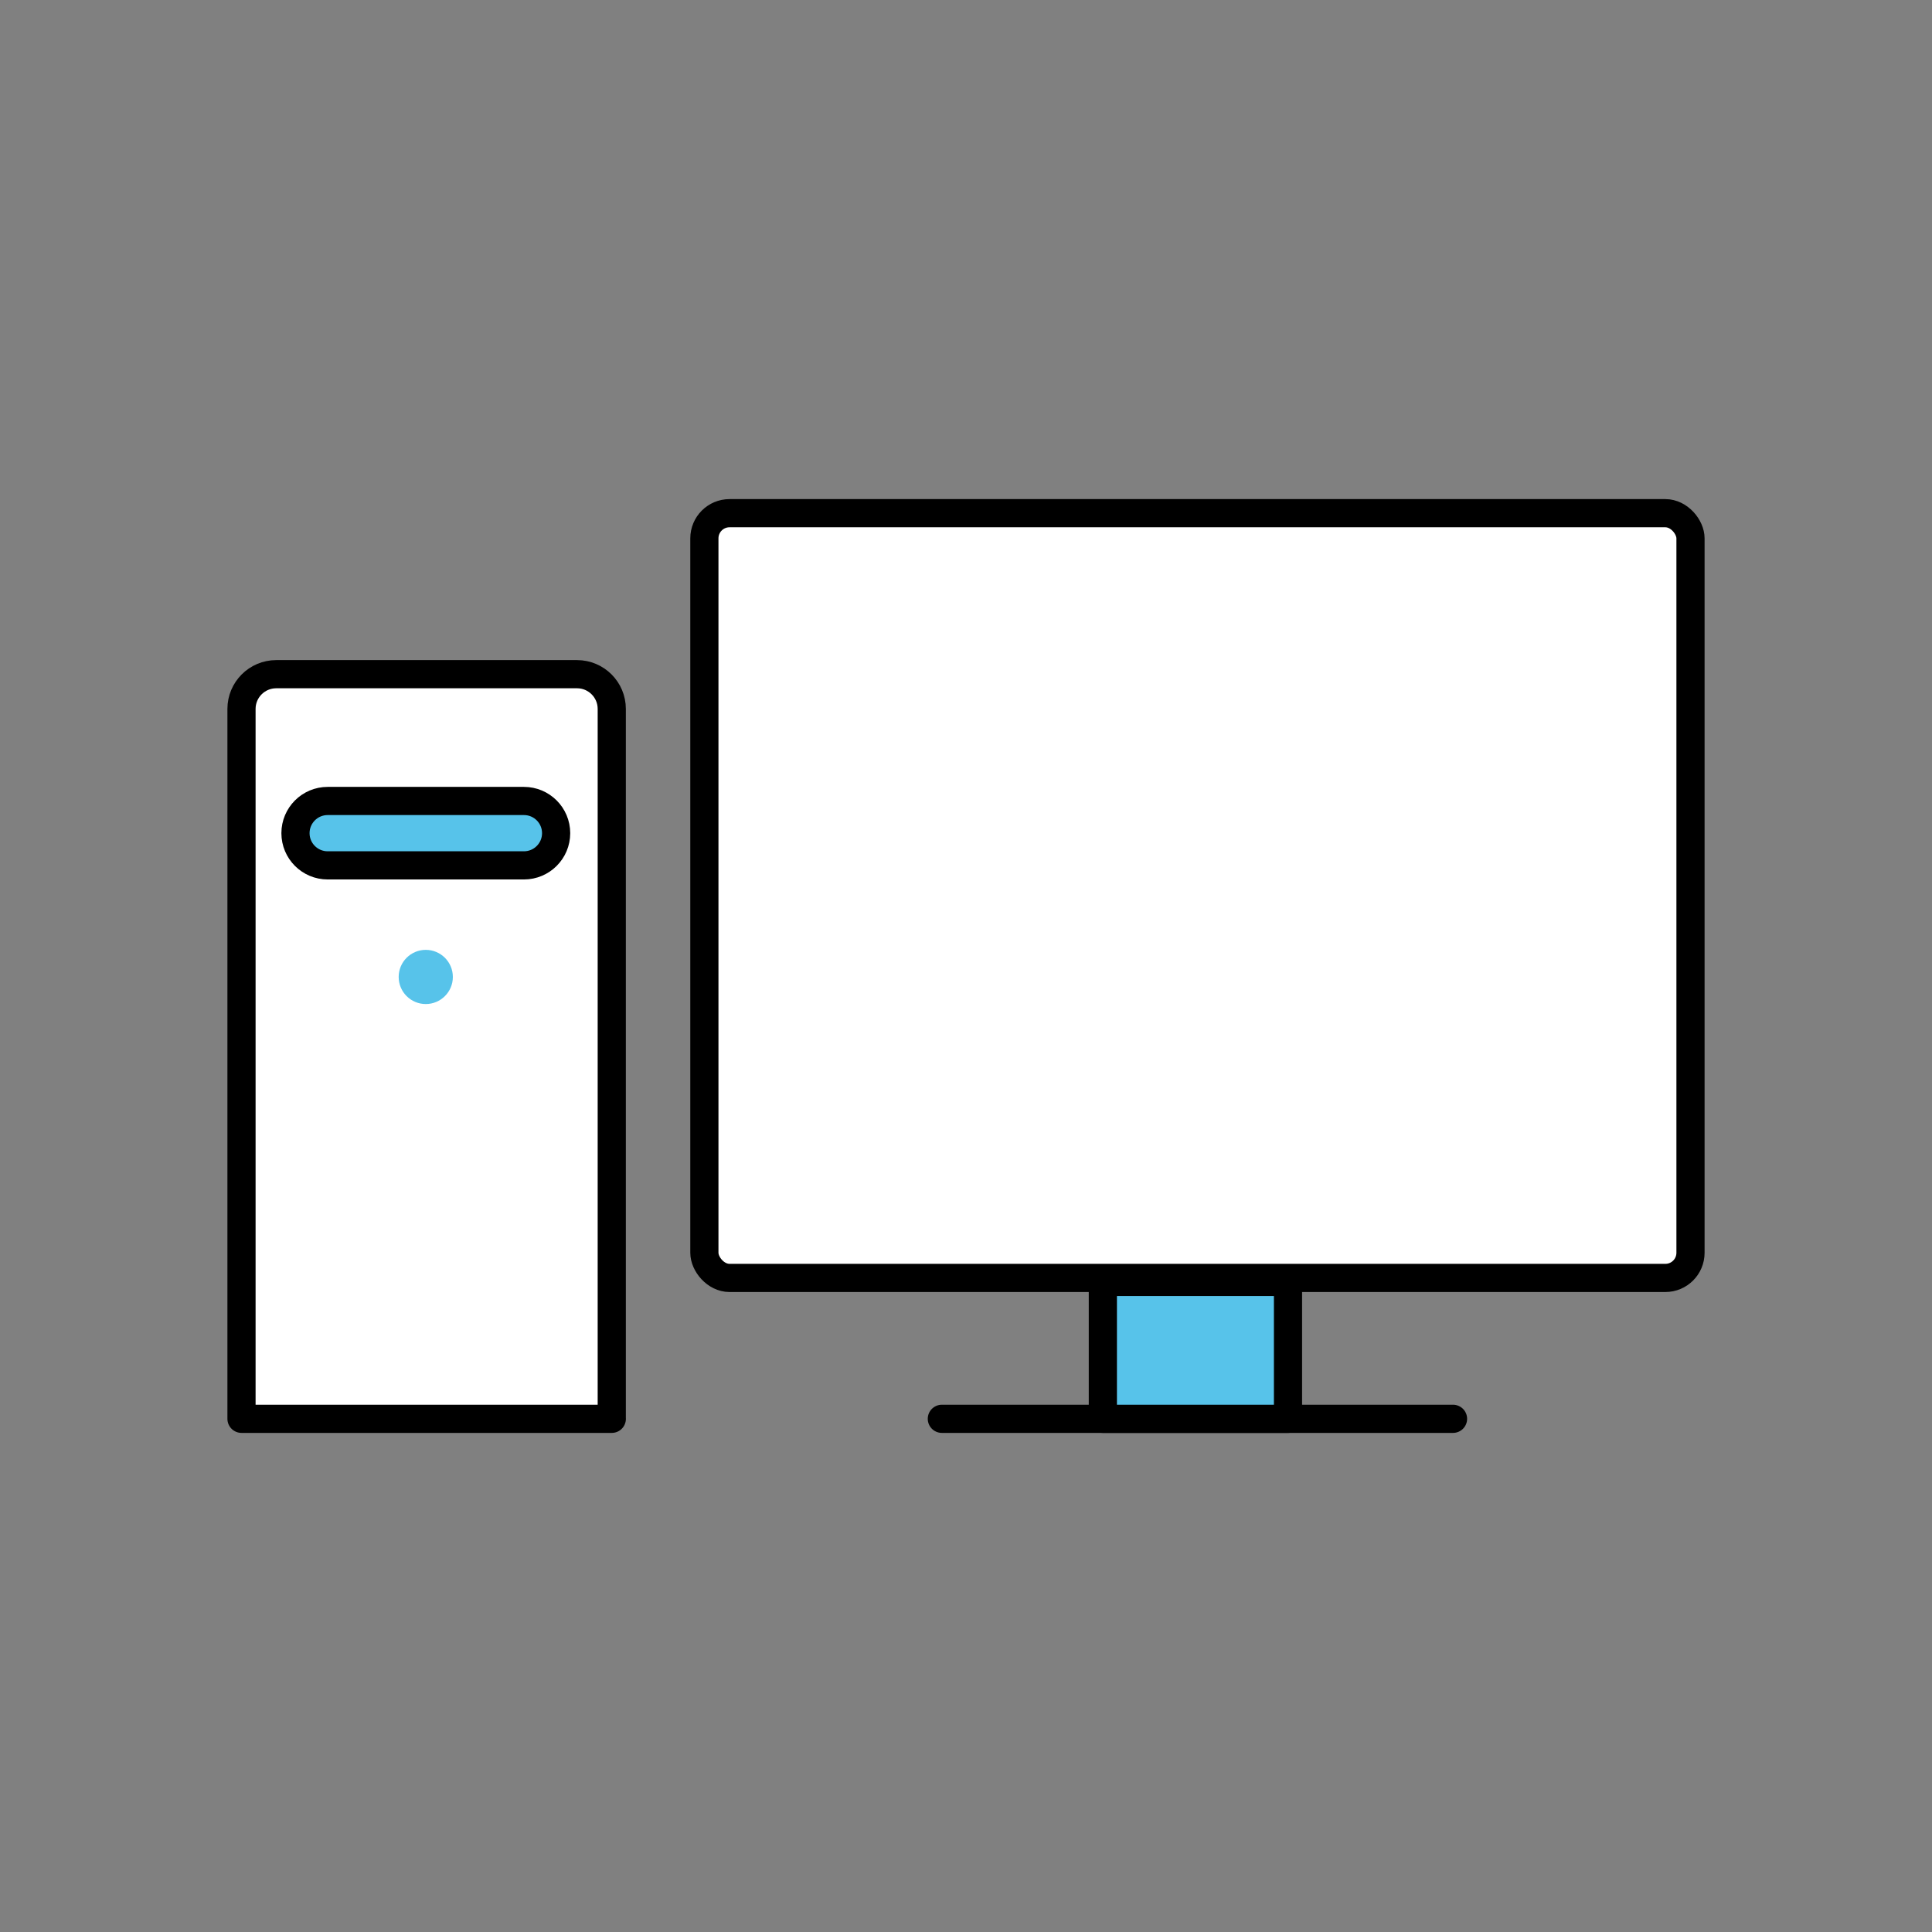 <?xml version="1.0" encoding="UTF-8"?><svg id="_レイヤー_2" xmlns="http://www.w3.org/2000/svg" viewBox="0 0 480 480"><rect x="0" y="0" width="480" height="480" fill="#808080" stroke="none"/><g id="_レイヤー_2-2"><g><g><rect x="175" y="127.5" width="245" height="190" rx="6.25" ry="6.25" fill="#fff" stroke="#000" stroke-linecap="round" stroke-linejoin="round" stroke-width="7"/><line x1="234" y1="352.5" x2="361" y2="352.5" fill="#57c3ea" stroke="#000" stroke-linecap="round" stroke-linejoin="round" stroke-width="7"/><rect x="274" y="318.5" width="46" height="34" fill="#57c3ea" stroke="#000" stroke-linecap="round" stroke-linejoin="round" stroke-width="7"/><path d="m152,352.5H60v-176.37c0-4.77,3.87-8.63,8.63-8.63h74.73c4.77,0,8.63,3.87,8.63,8.63v176.37Z" fill="#fff" stroke="#000" stroke-linecap="round" stroke-linejoin="round" stroke-width="7"/><path d="m130.17,215h-48.76c-4.42,0-8-3.58-8-8h0c0-4.42,3.58-8,8-8h48.76c4.42,0,8,3.58,8,8h0c0,4.42-3.58,8-8,8Z" fill="#57c3ea" stroke="#000" stroke-linecap="round" stroke-linejoin="round" stroke-width="7"/><circle cx="105.78" cy="242.72" r="6.73" fill="#57c3ea"/></g><rect width="480" height="480" fill="none"/></g></g></svg>